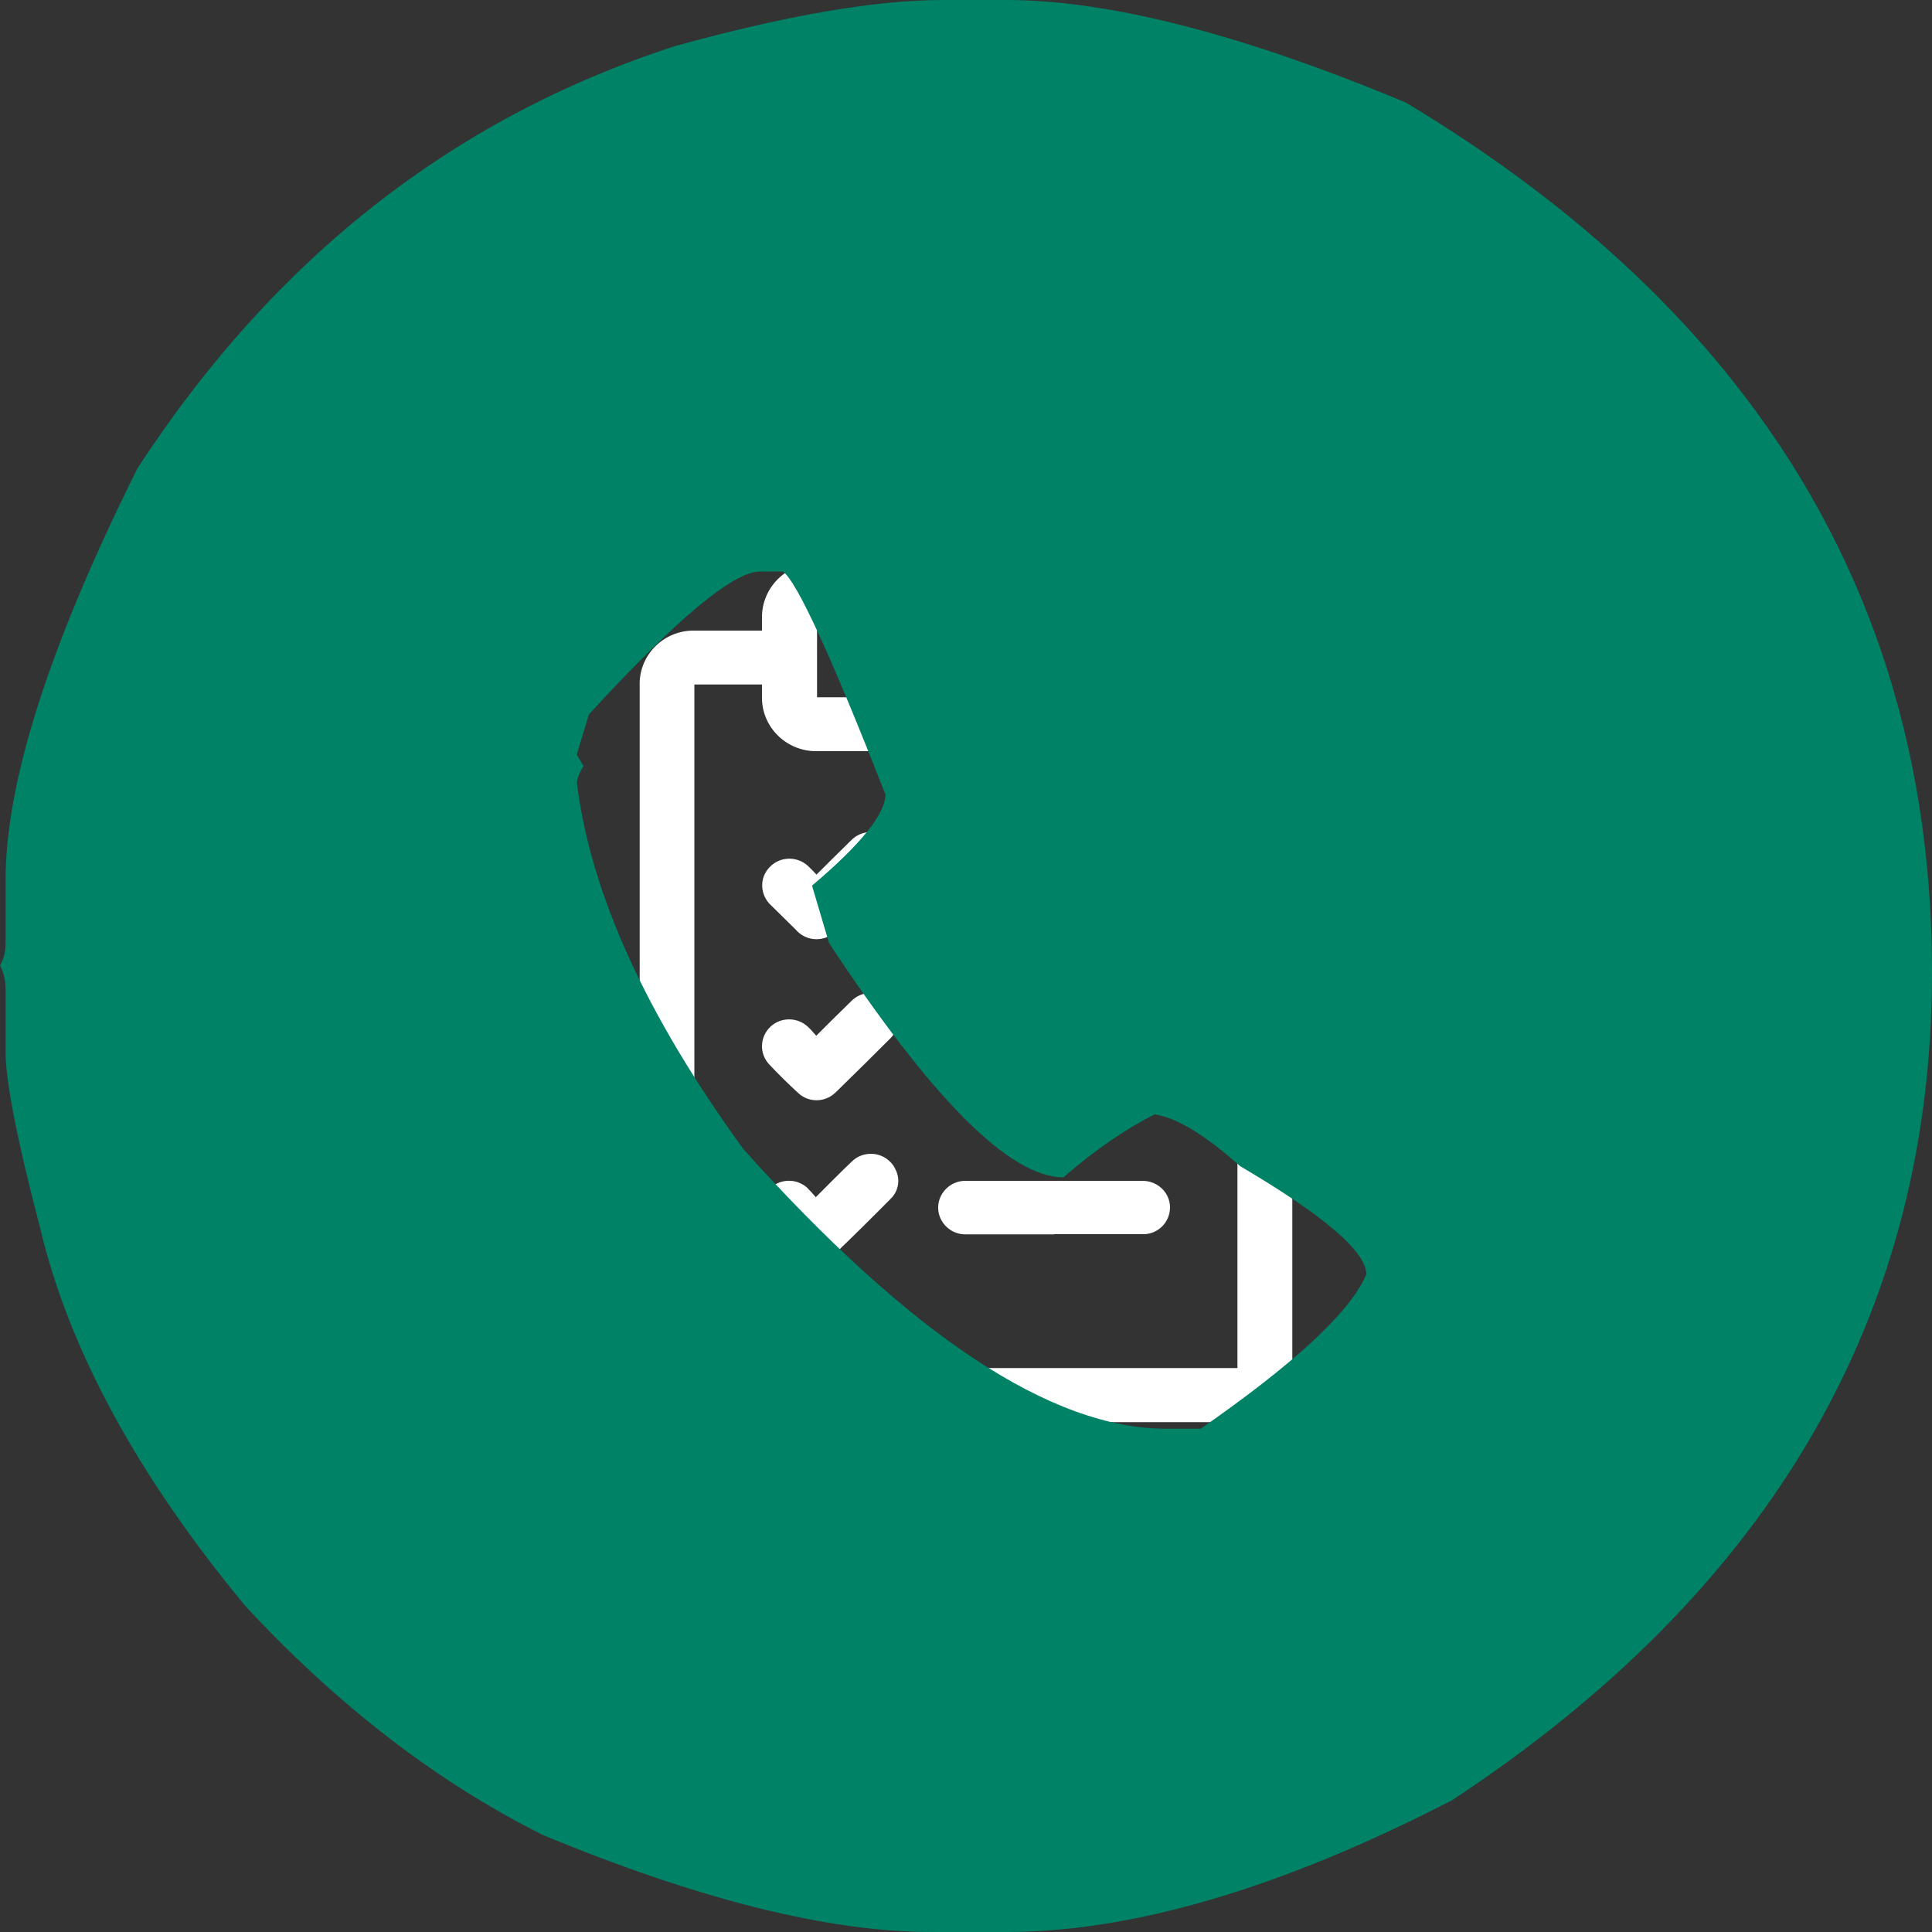 <?xml version="1.0" encoding="UTF-8"?>
<svg xmlns="http://www.w3.org/2000/svg" xmlns:xlink="http://www.w3.org/1999/xlink" id="Livello_2" viewBox="0 0 100 100">
  <rect x="0" y="0" width="100" height="100" fill="#333333" stroke="none"/>
  <defs>
    <style>.cls-1,.cls-2,.cls-3{fill:none;}.cls-2{isolation:isolate;}.cls-4{fill:#008266;}.cls-5{fill:#fff;}.cls-3{clip-path:url(#clippath);}</style>
    <clipPath id="clippath">
      <rect class="cls-1" x="33.11" y="26.39" width="33.79" height="47.23"></rect>
    </clipPath>
  </defs>
  <g id="Livello_1-2">
    <g id="Raggruppa_133">
      <g class="cls-3">
        <g id="Raggruppa_132">
          <path id="Tracciato_116" class="cls-5" d="m39.44,32.64v-.68c-.01-1.53,1.23-2.79,2.79-2.8.03,0,.06,0,.1,0h2.97c.15.02.28-.06.34-.19.67-1.29,1.91-2.2,3.35-2.48,2.14-.46,4.33.55,5.35,2.46.07.15.24.24.41.22.98-.01,1.96,0,2.94,0,1.55-.03,2.83,1.19,2.86,2.72,0,.03,0,.06,0,.09v.65c.1,0,.19.01.28.01h3.11c1.55-.07,2.87,1.11,2.95,2.65,0,.09,0,.17,0,.26v35.18c.05,1.54-1.16,2.83-2.72,2.88-.07,0-.13,0-.2,0h-27.96c-1.55.05-2.85-1.15-2.9-2.69,0-.06,0-.12,0-.18v-35.23c-.06-1.53,1.15-2.82,2.7-2.87.06,0,.13,0,.19,0h3.44m24.61,38.18v-35.39h-3.5v.59c.05,1.53-1.16,2.81-2.7,2.86-.07,0-.13,0-.2,0h-15.31c-1.55.05-2.85-1.15-2.9-2.68,0-.06,0-.11,0-.17v-.6h-3.5v35.38h28.11Zm-21.78-34.73h15.46v-4.15h-4.06c-.17,0-.34,0-.51-.05-.52-.14-.91-.54-1.03-1.05-.25-1.14-1.38-1.87-2.53-1.64-.85.16-1.52.8-1.72,1.63-.16.7-.82,1.17-1.54,1.11h-3.78c-.09,0-.18,0-.27.01v4.14Z"></path>
          <path id="Tracciato_117" class="cls-5" d="m54.57,47.23h-4.53c-.56.02-1.07-.29-1.3-.79-.25-.46-.2-1.03.14-1.43.28-.37.73-.58,1.2-.55h8.97c.78-.04,1.44.54,1.49,1.31s-.55,1.42-1.32,1.47c-.04,0-.07,0-.11,0h-4.53"></path>
          <path id="Tracciato_118" class="cls-5" d="m54.56,55.56h-4.49c-.78.04-1.44-.55-1.48-1.32-.04-.77.56-1.42,1.34-1.46.04,0,.08,0,.12,0h6.45c.88,0,1.76,0,2.64,0,.78,0,1.4.62,1.4,1.39,0,.64-.44,1.19-1.06,1.34-.17.04-.34.05-.51.05h-4.42"></path>
          <path id="Tracciato_119" class="cls-5" d="m54.55,63.89h-4.53c-.77.03-1.43-.57-1.46-1.33-.03-.76.58-1.41,1.35-1.44.03,0,.06,0,.09,0,1.45,0,2.9,0,4.35,0h4.79c.77,0,1.41.6,1.42,1.36,0,.23-.05.46-.16.66-.25.48-.76.77-1.3.74h-4.53Z"></path>
          <path id="Tracciato_120" class="cls-5" d="m42.26,45.27c.62-.61,1.2-1.2,1.8-1.78.54-.55,1.43-.57,1.99-.04.54.52.57,1.36.07,1.92-.25.28-.53.53-.8.8-.66.65-1.32,1.3-1.98,1.95-.51.59-1.4.66-1.99.16-.06-.05-.12-.11-.17-.17-.42-.42-.85-.83-1.27-1.25-.57-.52-.62-1.4-.09-1.96.52-.57,1.41-.61,1.99-.09.03.03.06.06.09.09.12.11.23.23.36.37"></path>
          <path id="Tracciato_121" class="cls-5" d="m42.23,61.96c.65-.65,1.24-1.25,1.85-1.83.54-.54,1.43-.55,1.98-.01.13.12.23.27.3.43.25.5.15,1.1-.26,1.5-.95.96-1.91,1.91-2.89,2.85-.52.51-1.36.52-1.89.02-.52-.48-1.03-.98-1.52-1.5-.52-.57-.47-1.44.1-1.95.53-.47,1.33-.47,1.86-.01.16.16.32.33.46.5"></path>
          <path id="Tracciato_122" class="cls-5" d="m42.24,53.62c.63-.63,1.22-1.22,1.82-1.8.54-.55,1.42-.58,1.99-.05.56.53.58,1.41.05,1.96-.01.01-.02.02-.04.04-.84.84-1.69,1.68-2.54,2.51-.1.1-.2.2-.3.29-.53.5-1.37.51-1.91,0-.51-.47-1.01-.96-1.49-1.47-.53-.56-.5-1.43.06-1.96.55-.51,1.4-.5,1.94.01.14.13.27.28.42.45"></path>
        </g>
      </g>
    </g>
    <g id="m" class="cls-2">
      <g class="cls-2">
        <path class="cls-4" d="m48.81,0h3.26c5.33,0,12.23,1.77,20.7,5.31,18.15,10.91,27.23,25.91,27.23,45.01,0,17.67-8.28,31.95-24.84,42.86-8.83,4.55-16.53,6.82-23.09,6.82h-3.85c-5.33,0-12.03-1.67-20.12-5.02-5.46-2.73-10.59-6.67-15.39-11.84-5.59-6.75-9.13-13.27-10.62-19.53-1.2-4.58-1.8-7.63-1.8-9.16v-3.26c0-.45-.1-.86-.29-1.22.19-.32.29-.71.29-1.17v-3.26c0-5.07,2.27-12.16,6.82-21.29C14.16,13.41,23.43,6.12,34.92,2.39c5.75-1.59,10.38-2.39,13.88-2.39Zm-18.95,39.07l.34.58c-.23.39-.34.68-.34.88.71,5.72,3.59,12.03,8.62,18.95,8.64,9.64,15.93,14.47,21.87,14.47h1.8c4.9-3.41,7.76-6.07,8.57-7.99,0-1.17-2.18-3.04-6.53-5.6-1.82-1.62-3.3-2.52-4.43-2.68-1.49.75-3.07,1.83-4.72,3.26-2.76,0-6.8-4.04-12.13-12.13l-.88-2.97c2.53-2.14,3.8-3.72,3.8-4.72-2.83-7.21-4.6-11.06-5.31-11.54h-1.17c-1.4,0-4.35,2.47-8.87,7.4l-.63,2.09Z"></path>
      </g>
    </g>
  </g>
</svg>
